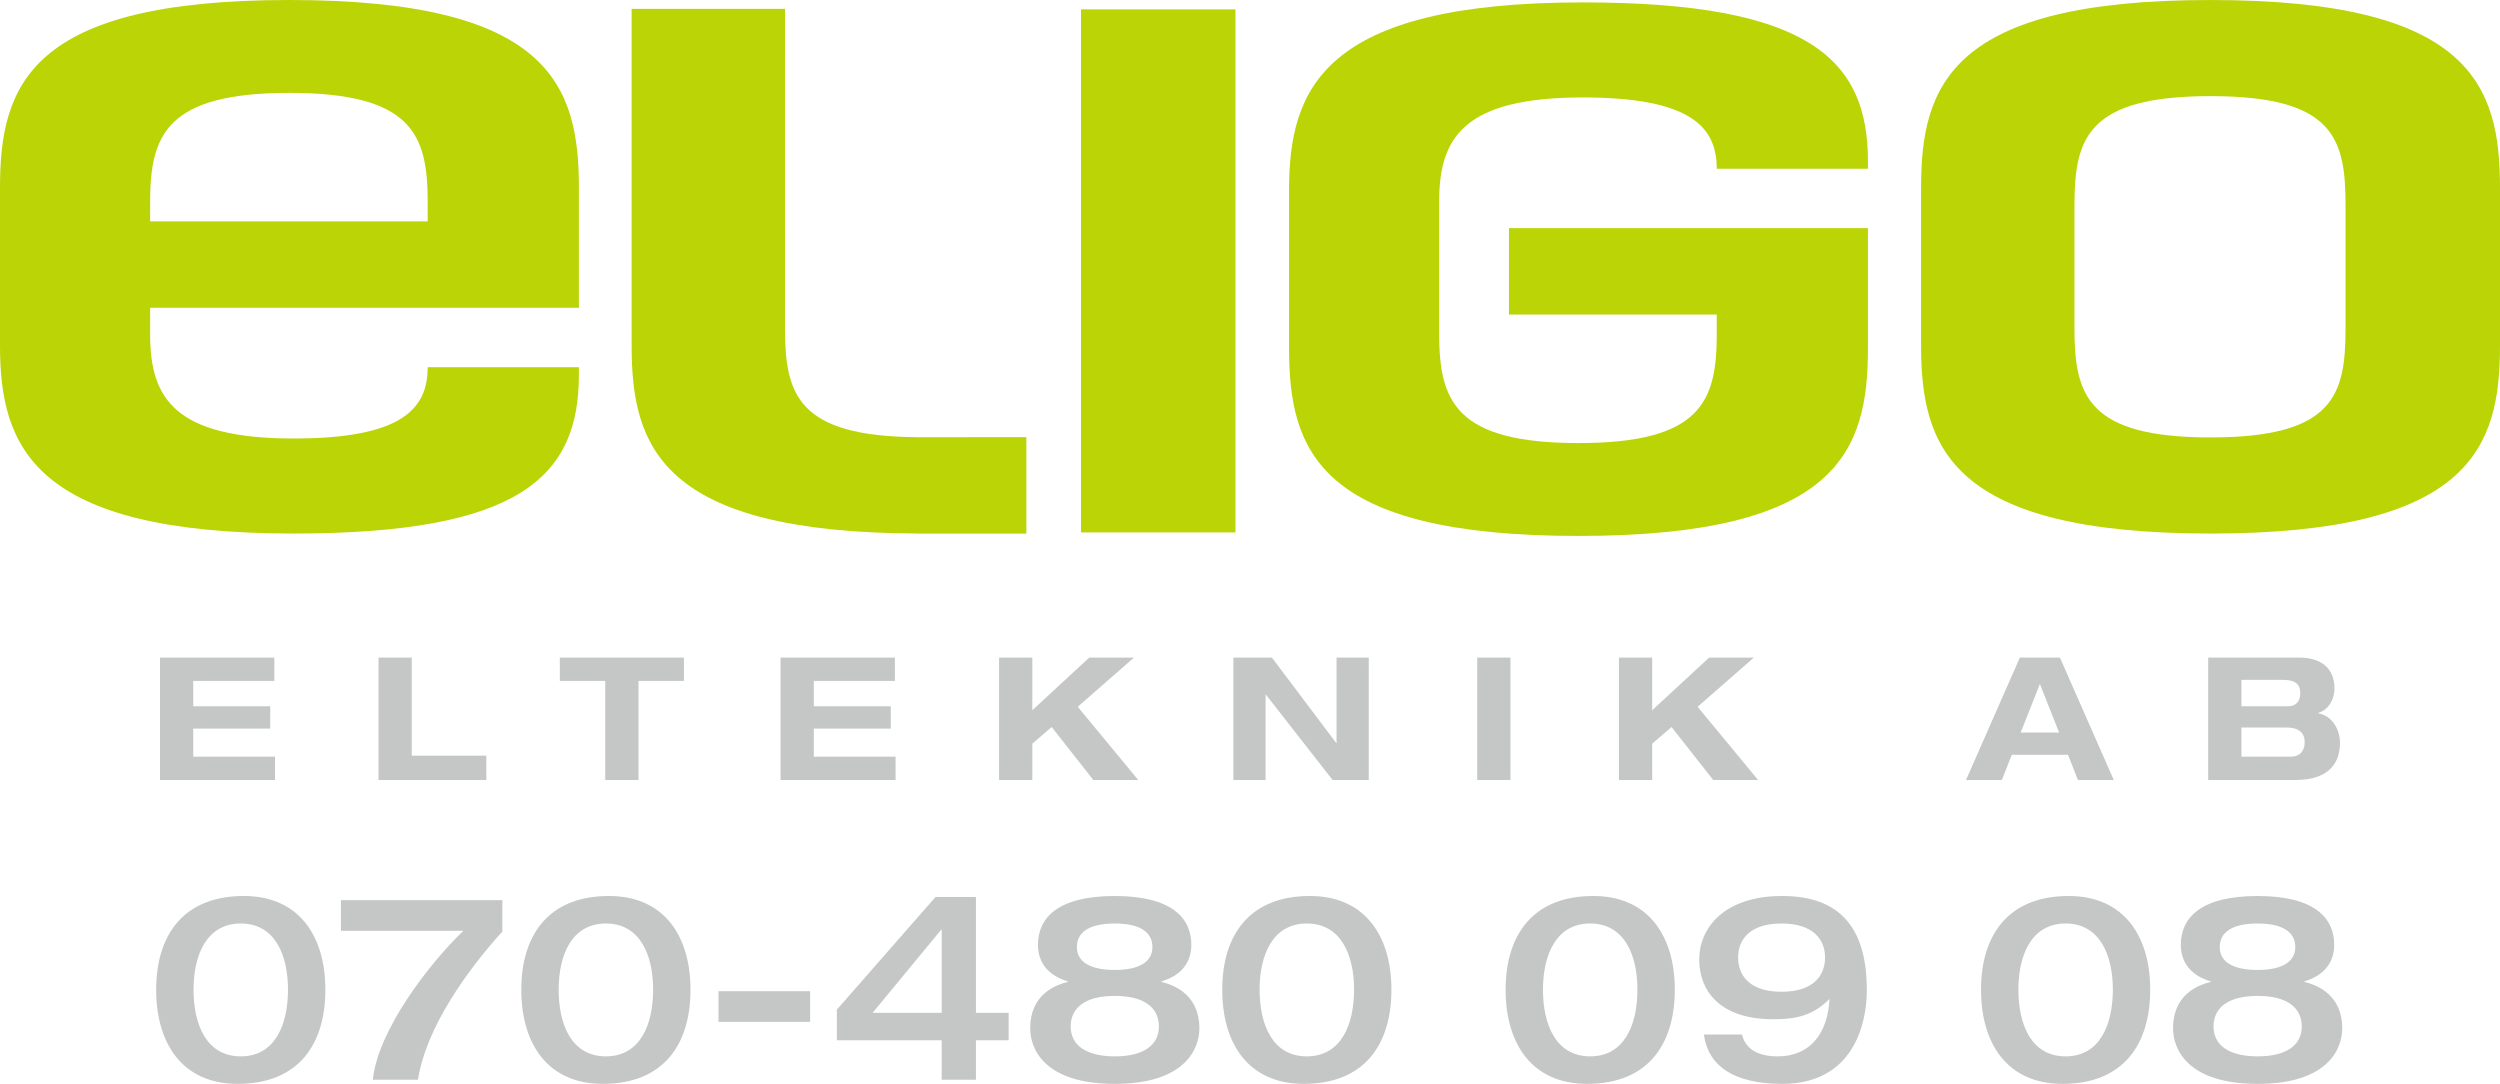 <?xml version="1.0" encoding="utf-8"?>
<!-- Generator: Adobe Illustrator 28.1.0, SVG Export Plug-In . SVG Version: 6.00 Build 0)  -->
<svg version="1.2" baseProfile="tiny" id="Lager_1" xmlns="http://www.w3.org/2000/svg" xmlns:xlink="http://www.w3.org/1999/xlink"
	 x="0px" y="0px" viewBox="0 0 613.746 266.09" overflow="visible" xml:space="preserve">
<g>
	<path fill="#C5C6C6" d="M79.877,242.963c0-13.188-6.498-22.999-20.004-22.999c-15.035,0-21.533,9.811-21.533,22.999
		c0,13.315,6.498,23.126,20.004,23.126C73.379,266.09,79.877,256.279,79.877,242.963L79.877,242.963z M70.703,242.963
		c0,8.601-3.185,16.373-11.595,16.373c-8.41,0-11.595-7.773-11.595-16.373c0-8.473,3.185-16.246,11.595-16.246
		C67.518,226.718,70.703,234.49,70.703,242.963L70.703,242.963z M83.7,228.502h30.07c-8.282,7.9-21.024,24.4-22.234,36.569h11.085
		c1.975-12.869,12.168-26.949,20.705-36.378v-7.709H83.7V228.502L83.7,228.502z M169.515,242.963
		c0-13.188-6.498-22.999-20.004-22.999c-15.035,0-21.533,9.811-21.533,22.999c0,13.315,6.498,23.126,20.004,23.126
		C163.017,266.09,169.515,256.279,169.515,242.963L169.515,242.963z M160.341,242.963c0,8.601-3.185,16.373-11.595,16.373
		c-8.41,0-11.595-7.773-11.595-16.373c0-8.473,3.185-16.246,11.595-16.246C157.156,226.718,160.341,234.49,160.341,242.963
		L160.341,242.963z M176.396,250.863h22.489v-7.517h-22.489V250.863L176.396,250.863z M231.185,248.634h-16.946l16.819-20.387h0.128
		V248.634L231.185,248.634z M205.447,255.387h25.738v9.684h8.41v-9.684h8.027v-6.753h-8.027V220.22h-9.939l-24.209,27.649V255.387
		L205.447,255.387z M252.909,252.456c0,4.969,3.377,13.634,20.769,13.634c17.329,0,20.769-8.664,20.769-13.634
		c0-5.352-2.676-9.747-9.301-11.404v-0.128c4.523-1.338,7.326-4.332,7.326-8.983c0-6.498-4.714-11.977-18.794-11.977
		c-14.143,0-18.858,5.479-18.858,11.977c0,4.65,2.803,7.645,7.327,8.983v0.128C255.521,242.709,252.909,247.105,252.909,252.456
		L252.909,252.456z M273.678,238.122c-6.116,0-9.301-2.039-9.301-5.606c0-3.759,3.185-5.797,9.301-5.797
		c6.052,0,9.238,2.039,9.238,5.797C282.916,236.083,279.73,238.122,273.678,238.122L273.678,238.122z M262.848,252.01
		c0-4.523,3.44-7.517,10.83-7.517s10.83,2.994,10.83,7.517c0,4.332-3.44,7.327-10.83,7.327S262.848,256.342,262.848,252.01
		L262.848,252.01z M341.591,242.963c0-13.188-6.498-22.999-20.004-22.999c-15.035,0-21.533,9.811-21.533,22.999
		c0,13.315,6.498,23.126,20.004,23.126C335.093,266.09,341.591,256.279,341.591,242.963L341.591,242.963z M332.417,242.963
		c0,8.601-3.185,16.373-11.595,16.373c-8.41,0-11.595-7.773-11.595-16.373c0-8.473,3.185-16.246,11.595-16.246
		C329.232,226.718,332.417,234.49,332.417,242.963L332.417,242.963z M411.161,242.963c0-13.188-6.498-22.999-20.004-22.999
		c-15.035,0-21.533,9.811-21.533,22.999c0,13.315,6.498,23.126,20.004,23.126C404.663,266.09,411.161,256.279,411.161,242.963
		L411.161,242.963z M401.987,242.963c0,8.601-3.185,16.373-11.595,16.373c-8.41,0-11.595-7.773-11.595-16.373
		c0-8.473,3.185-16.246,11.595-16.246C398.801,226.718,401.987,234.49,401.987,242.963L401.987,242.963z M418.296,253.985
		c1.019,7.581,7.199,12.104,19.24,12.104c17.456,0,20.769-14.717,20.769-22.999c0-13.188-4.842-23.126-20.769-23.126
		c-14.398,0-20.387,7.963-20.387,15.608c0,7.454,4.842,14.653,18.221,14.653c6.052,0,9.939-1.147,13.761-4.969
		c-0.382,8.346-4.714,14.08-12.678,14.08c-5.479,0-8.027-2.23-8.792-5.352H418.296L418.296,253.985z M448.048,235.064
		c0,4.396-2.803,8.41-10.703,8.41c-7.836,0-10.639-4.014-10.639-8.41c0-4.332,2.803-8.346,10.639-8.346
		C445.245,226.718,448.048,230.731,448.048,235.064L448.048,235.064z M527.875,242.963c0-13.188-6.498-22.999-20.004-22.999
		c-15.035,0-21.533,9.811-21.533,22.999c0,13.315,6.498,23.126,20.004,23.126C521.376,266.09,527.875,256.279,527.875,242.963
		L527.875,242.963z M518.701,242.963c0,8.601-3.185,16.373-11.595,16.373c-8.41,0-11.595-7.773-11.595-16.373
		c0-8.473,3.185-16.246,11.595-16.246C515.515,226.718,518.701,234.49,518.701,242.963L518.701,242.963z M533.481,252.456
		c0,4.969,3.377,13.634,20.769,13.634c17.329,0,20.769-8.664,20.769-13.634c0-5.352-2.676-9.747-9.301-11.404v-0.128
		c4.523-1.338,7.326-4.332,7.326-8.983c0-6.498-4.714-11.977-18.794-11.977c-14.143,0-18.858,5.479-18.858,11.977
		c0,4.65,2.803,7.645,7.327,8.983v0.128C536.093,242.709,533.481,247.105,533.481,252.456L533.481,252.456z M554.25,238.122
		c-6.116,0-9.301-2.039-9.301-5.606c0-3.759,3.185-5.797,9.301-5.797c6.052,0,9.238,2.039,9.238,5.797
		C563.488,236.083,560.302,238.122,554.25,238.122L554.25,238.122z M543.419,252.01c0-4.523,3.44-7.517,10.83-7.517
		s10.83,2.994,10.83,7.517c0,4.332-3.44,7.327-10.83,7.327S543.419,256.342,543.419,252.01L543.419,252.01z"/>
	<path fill="#BAD405" d="M104.996,49.583c0-16.44-3.713-26.781-33.939-26.781c-30.226,0-34.2,10.341-34.2,26.781v4.774h68.139
		V49.583L104.996,49.583z M72.117,130.981C8.22,130.981,0,109.772,0,84.847v-38.71C0,20.95,7.159,0,71.057,0
		c63.902,0,71.061,20.95,71.061,46.137v29.43H36.857v6.631c0,15.644,6.094,25.452,35.26,25.452c26.78,0,32.879-7.424,32.879-17.501
		h37.121v1.857C142.118,116.931,127.799,130.981,72.117,130.981L72.117,130.981z"/>
	<polygon fill="#BAD405" points="265.389,2.3 303.306,2.3 303.306,130.707 265.389,130.707 265.389,2.3 	"/>
	<path fill="#BAD405" d="M575.827,50.379c0-16.44-2.912-26.78-33.143-26.78c-30.226,0-33.407,10.341-33.407,26.78v30.226
		c0,16.44,3.181,26.781,33.407,26.781c30.231,0,33.143-10.341,33.143-26.781V50.379L575.827,50.379z M542.684,130.984
		c-63.897,0-71.061-21.214-71.061-46.137v-38.71c0-25.188,7.164-46.134,71.061-46.134c63.902,0,71.062,20.945,71.062,46.134v38.71
		C613.746,109.771,606.586,130.984,542.684,130.984L542.684,130.984z"/>
	<path fill="#BAD405" d="M388.579,23.923c26.781,0,32.88,7.424,32.88,17.501h37.117v-1.857c0-24.923-14.314-38.978-69.996-38.978
		c-63.898,0-72.118,21.214-72.118,46.137v38.71c0,25.188,7.155,46.134,71.057,46.134c63.902,0,71.057-20.945,71.057-46.134V56.006
		h-88.129v21.209h51.013v4.771c0,16.44-3.714,26.785-33.941,26.785c-30.225,0-34.203-10.346-34.203-26.785V49.375
		C353.315,33.731,359.414,23.923,388.579,23.923L388.579,23.923z"/>
	<path fill="#BAD405" d="M225.204,107.332c-29.354-0.217-32.489-10.457-32.489-26.726l0.012-78.421h-37.665l0.003,82.663
		c0,24.799,7.114,45.916,70.139,46.125v0.033h26.769v-23.691C251.973,107.316,225.515,107.332,225.204,107.332L225.204,107.332z"/>
	<path fill="#C5C6C6" d="M39.282,191.489h28.237v-5.723H47.445v-6.901H66.34v-5.471H47.445v-6.228H67.35v-5.723H39.282V191.489
		L39.282,191.489z M92.925,191.489h26.469v-5.975h-18.305v-24.071h-8.164V191.489L92.925,191.489z M148.588,191.489h8.164v-24.323
		h11.151v-5.723h-30.467v5.723h11.151V191.489L148.588,191.489z M191.627,191.489h28.237v-5.723h-20.073v-6.901h18.895v-5.471
		h-18.895v-6.228h19.905v-5.723h-28.068V191.489L191.627,191.489z M253.435,174.362v-12.919h-8.164v30.046h8.164v-8.921l4.755-4.082
		l10.226,13.003h11.025l-14.855-17.969l13.803-12.077h-10.983L253.435,174.362L253.435,174.362z M328.119,182.399h-0.084
		l-15.78-20.956h-9.468v30.046h7.911v-20.957h0.084l16.37,20.957h8.879v-30.046h-7.911V182.399L328.119,182.399z M362.657,191.489
		h8.164v-30.046h-8.164V191.489L362.657,191.489z M405.612,174.362v-12.919h-8.164v30.046h8.164v-8.921l4.755-4.082l10.226,13.003
		h11.025l-14.855-17.969l13.803-12.077h-10.983L405.612,174.362L405.612,174.362z M505.503,179.832h-9.426l4.713-11.909
		L505.503,179.832L505.503,179.832z M510.132,191.489h8.795l-13.214-30.046h-9.847l-13.213,30.046h8.795l2.441-6.186h13.803
		L510.132,191.489L510.132,191.489z M550.267,178.612h11.194c2.862,0,4.334,1.263,4.334,3.619c0,1.894-0.968,3.535-3.493,3.535
		h-12.035V178.612L550.267,178.612z M542.104,191.489h21.419c9.09,0,10.941-5.092,10.941-9.09c0-3.24-1.852-6.691-5.345-7.28v-0.084
		c2.82-0.884,3.998-3.703,3.998-6.017c0-5.555-4.082-7.575-8.458-7.575h-22.556V191.489L542.104,191.489z M550.267,166.913h10.226
		c3.367,0,4.208,1.346,4.208,3.24c0,2.23-1.178,3.24-3.072,3.24h-11.362V166.913L550.267,166.913z"/>
</g>
</svg>
